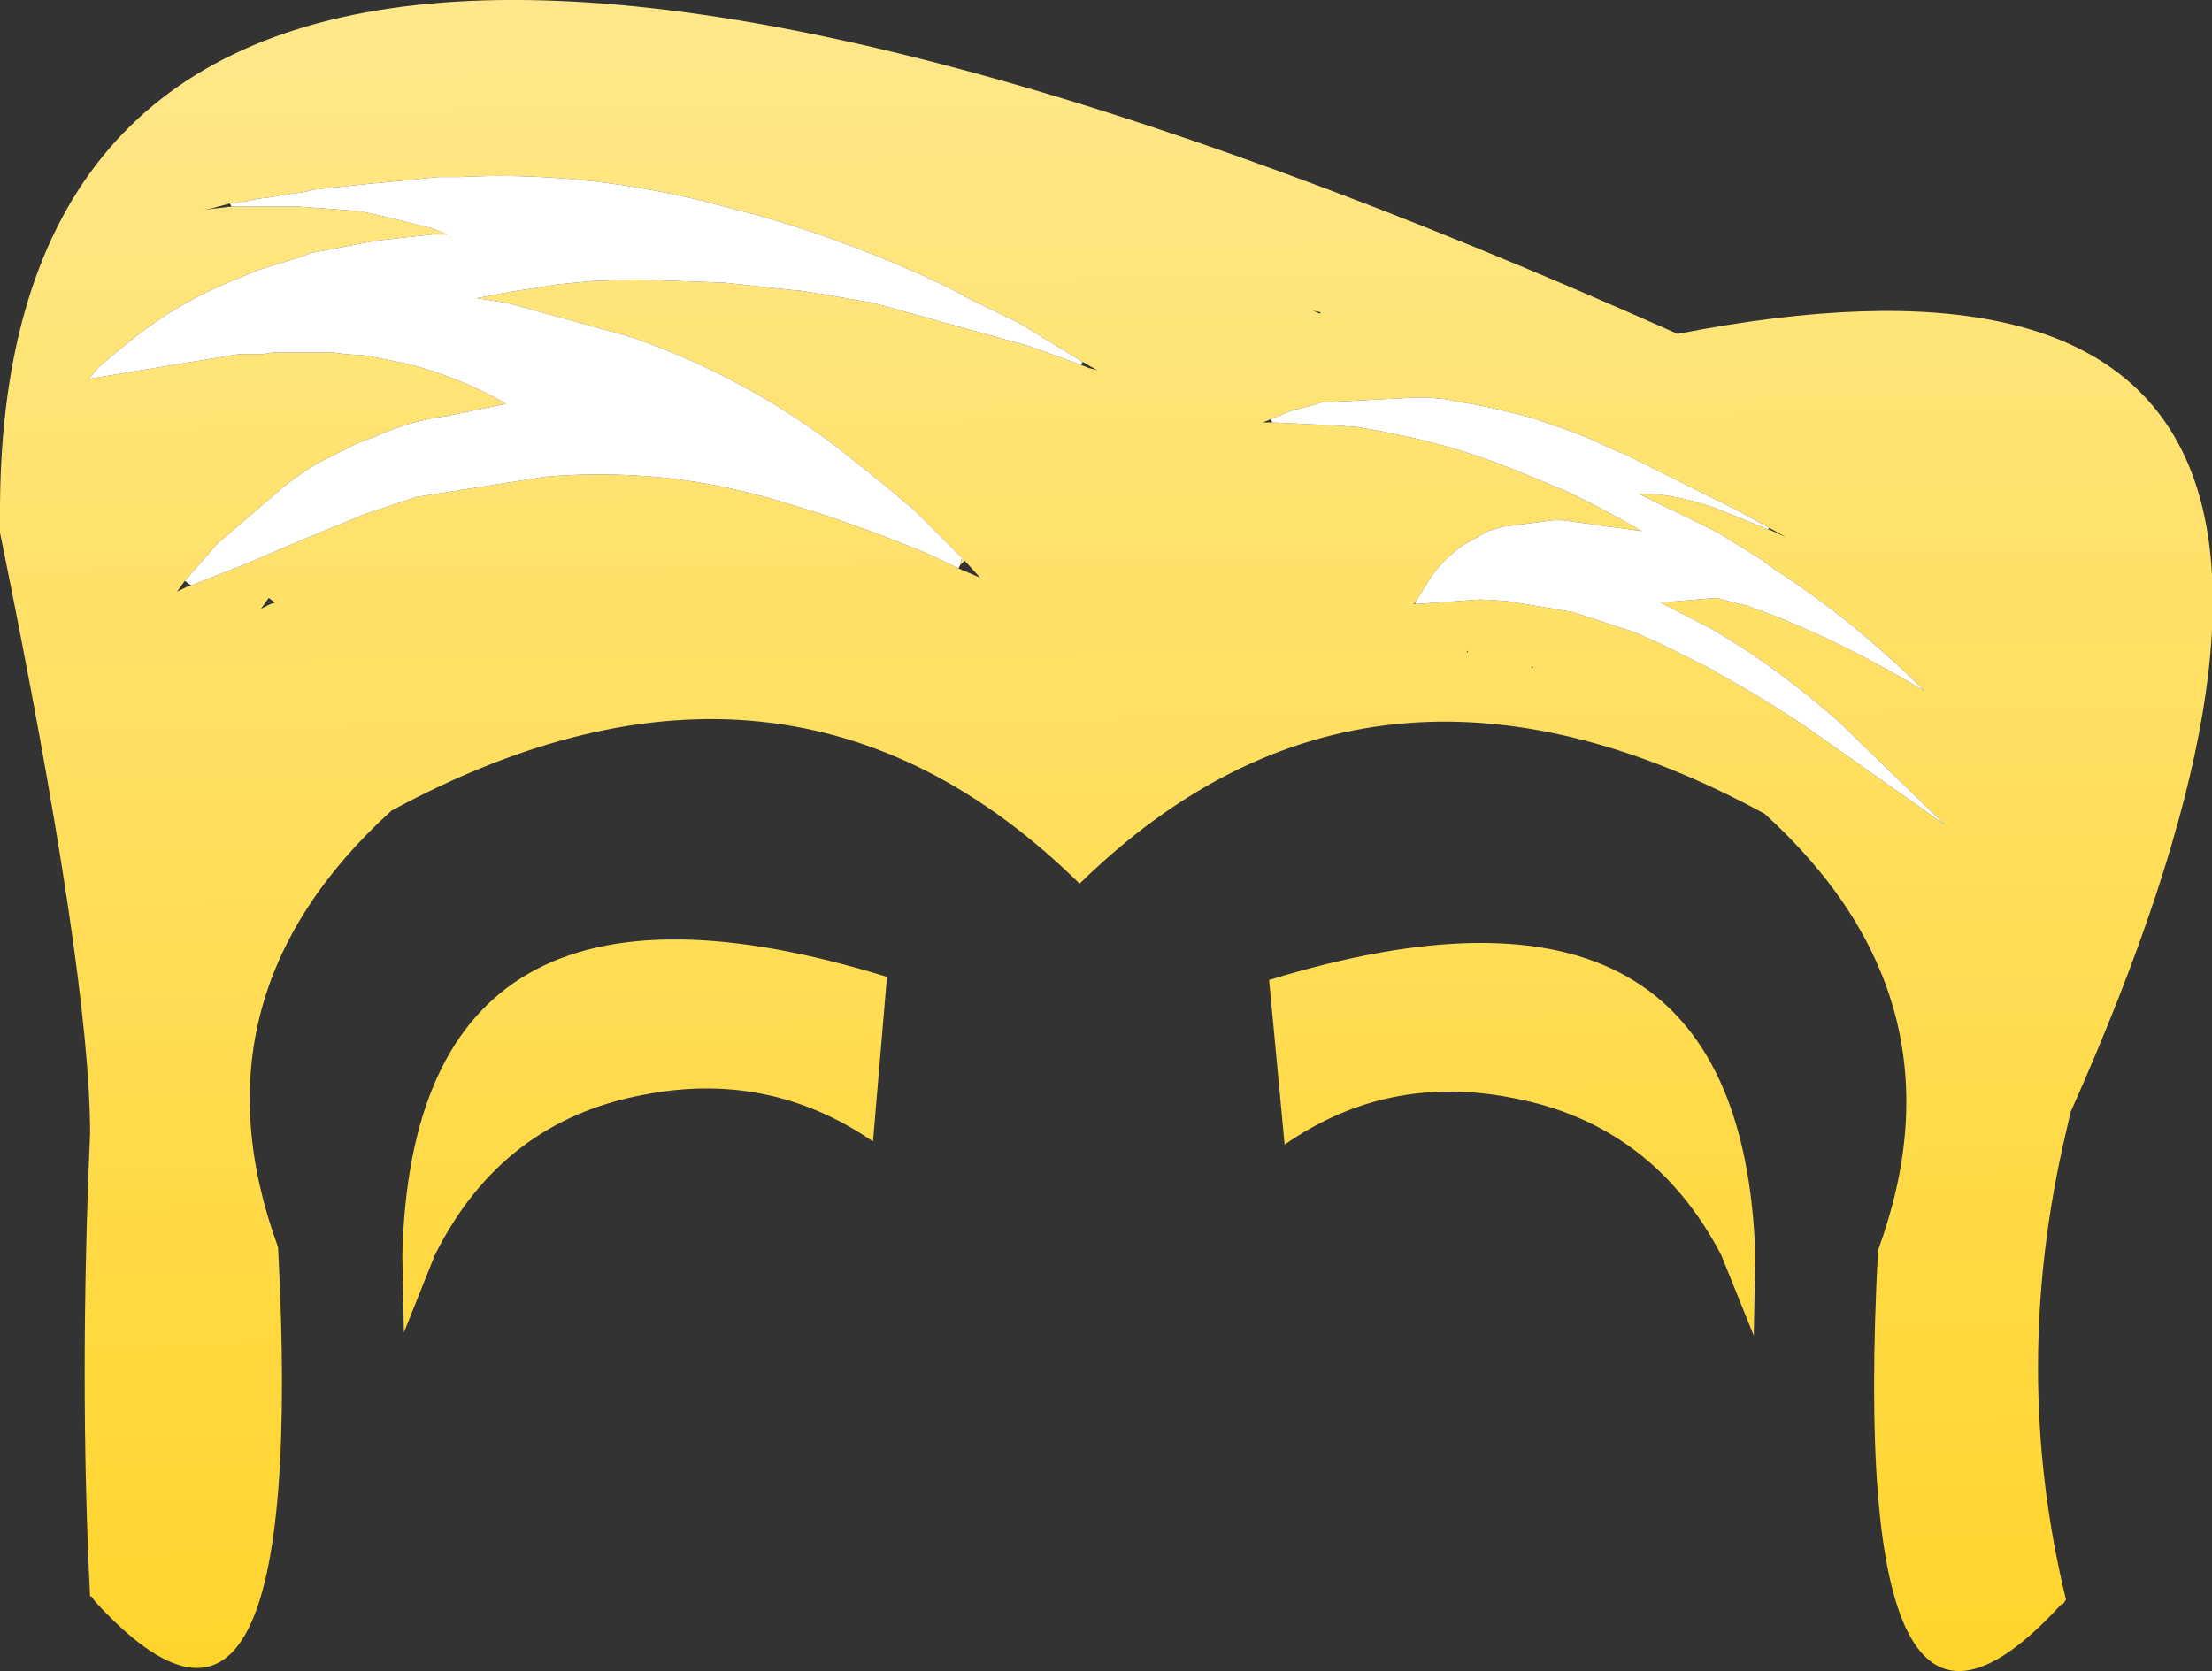 <?xml version="1.0" encoding="UTF-8" standalone="no"?>
<svg xmlns:xlink="http://www.w3.org/1999/xlink" height="53.8px" width="71.2px" xmlns="http://www.w3.org/2000/svg">
  <rect width="100%" height="100%" fill="#333333" stroke="none"/>
  <g transform="matrix(1.0, 0.0, 0.0, 1.0, 0.0, 0.0)">
    <path d="M42.25 10.0 L42.5 10.1 42.5 10.05 42.25 10.0 M56.95 17.0 Q56.0 16.45 55.05 16.0 L52.25 14.6 52.1 14.55 51.55 14.3 51.45 14.25 51.35 14.2 50.6 13.9 49.3 13.45 48.1 13.15 47.35 13.0 47.0 12.95 46.5 12.85 45.95 12.8 45.55 12.8 42.65 12.95 42.55 12.95 42.25 13.05 41.65 13.2 41.5 13.25 40.9 13.5 40.65 13.6 40.95 13.6 43.0 13.7 43.7 13.75 44.55 13.9 44.75 13.95 Q46.95 14.35 49.3 15.35 L50.5 15.85 Q51.65 16.4 52.85 17.1 L50.3 16.75 50.0 16.75 48.45 16.95 48.4 16.95 47.9 17.1 47.1 17.55 Q46.45 18.0 46.05 18.6 L45.55 19.4 45.5 19.45 45.55 19.45 47.65 19.3 48.5 19.35 50.6 19.7 52.6 20.35 53.5 20.75 54.2 21.1 54.8 21.4 55.2 21.6 55.25 21.65 Q56.8 22.5 58.2 23.45 L62.6 26.55 59.15 23.2 Q57.55 21.8 56.0 20.8 L55.1 20.25 54.9 20.15 53.45 19.4 55.25 19.25 56.0 19.45 56.25 19.5 56.6 19.65 56.65 19.65 Q59.2 20.6 61.95 22.25 59.7 20.0 57.15 18.35 L56.8 18.1 56.75 18.05 55.3 17.15 55.1 17.05 54.7 16.85 52.75 15.9 Q53.7 15.85 55.2 16.35 L56.8 17.0 56.9 17.05 56.95 17.05 57.5 17.3 57.05 17.05 56.95 17.0 M47.2 21.0 L47.25 21.0 47.25 20.95 47.2 21.0 M49.3 21.5 L49.35 21.5 49.3 21.45 49.3 21.5 M40.85 31.55 Q56.05 26.9 56.5 40.4 L56.45 43.0 55.4 40.4 Q53.2 36.2 48.7 35.35 44.65 34.55 41.35 36.85 L40.85 31.55 M66.65 35.8 L66.5 36.45 Q64.7 44.1 66.5 51.5 L66.4 51.65 66.35 51.65 Q59.45 59.2 60.45 40.25 63.4 32.2 56.8 26.2 44.1 19.3 34.75 28.45 25.35 19.2 12.6 26.1 6.0 32.1 8.95 40.15 9.95 59.1 3.05 51.55 L2.95 51.4 2.9 51.4 Q2.55 44.45 2.9 36.5 2.9 31.35 0.0 17.15 L0.0 16.7 Q-0.2 -13.4 54.0 10.75 80.1 5.65 66.65 35.8 M34.85 11.65 L32.8 10.4 31.05 9.55 30.9 9.45 30.3 9.15 Q27.45 7.8 24.45 6.95 L22.55 6.45 Q18.55 5.5 14.8 5.7 L14.2 5.7 14.1 5.7 12.1 5.9 12.05 5.9 10.15 6.1 9.7 6.2 9.3 6.25 8.7 6.35 8.3 6.4 7.85 6.5 7.7 6.5 7.65 6.55 7.45 6.55 7.4 6.55 6.85 6.7 6.6 6.75 7.45 6.65 7.65 6.65 7.7 6.65 7.8 6.65 8.45 6.65 8.9 6.65 9.6 6.65 11.6 6.8 12.5 7.0 13.9 7.35 14.4 7.55 13.9 7.55 12.1 7.75 10.0 8.15 9.75 8.25 8.3 8.7 7.7 8.95 7.45 9.05 Q5.75 9.75 4.35 10.85 L3.55 11.5 3.2 11.8 2.85 12.2 7.7 11.4 8.35 11.4 8.45 11.4 8.8 11.35 9.05 11.35 10.45 11.35 10.7 11.35 10.75 11.35 11.1 11.4 11.8 11.45 12.3 11.55 13.05 11.7 Q14.7 12.1 16.3 13.0 L14.35 13.4 14.0 13.45 13.75 13.5 Q12.85 13.7 12.1 14.05 L11.55 14.25 10.35 14.85 10.25 14.9 Q9.65 15.25 9.1 15.7 L7.0 17.5 5.95 18.7 5.7 19.05 6.0 18.9 6.15 18.85 8.05 18.1 Q9.65 17.4 11.15 16.8 L11.75 16.55 12.5 16.3 12.8 16.2 13.4 16.0 17.55 15.35 Q19.25 15.2 21.05 15.35 23.35 15.55 25.8 16.35 L26.45 16.55 Q28.1 17.1 29.8 17.8 L30.55 18.15 30.85 18.3 31.55 18.6 31.05 18.05 30.9 18.2 30.95 18.0 31.0 18.0 30.45 17.45 29.4 16.4 28.45 15.6 27.45 14.8 26.75 14.25 Q23.85 12.1 20.45 10.9 L19.95 10.75 16.5 9.8 16.3 9.75 15.35 9.6 16.4 9.4 18.0 9.15 19.05 9.05 20.4 9.0 23.3 9.1 25.6 9.35 25.7 9.35 26.65 9.5 27.5 9.65 28.1 9.75 33.15 11.15 34.8 11.75 35.05 11.85 35.25 11.9 35.35 11.95 35.2 11.85 35.1 11.8 34.85 11.65 M8.4 19.6 L8.7 19.45 8.85 19.4 8.65 19.25 8.4 19.6 M14.0 40.4 L13.0 42.9 12.95 40.4 Q13.3 26.75 28.55 31.45 L28.1 36.75 Q24.75 34.45 20.7 35.25 16.15 36.1 14.0 40.4" fill="url(#gradient0)" fill-rule="evenodd" stroke="none"/>
    <path d="M40.9 13.5 L41.5 13.25 41.65 13.2 42.25 13.05 42.55 12.95 42.65 12.95 45.55 12.8 45.95 12.8 46.5 12.85 47.0 12.95 47.35 13.0 48.1 13.15 49.3 13.45 50.6 13.9 51.35 14.2 51.45 14.25 51.55 14.3 52.1 14.55 52.25 14.6 55.05 16.0 Q56.0 16.45 56.95 17.0 L56.9 17.05 56.8 17.0 55.2 16.35 Q53.7 15.85 52.75 15.9 L54.7 16.85 55.1 17.05 55.3 17.15 56.75 18.05 56.8 18.1 57.15 18.35 Q59.7 20.0 61.95 22.25 59.2 20.6 56.65 19.65 L56.6 19.65 56.25 19.5 56.0 19.45 55.25 19.25 53.45 19.4 54.9 20.15 55.1 20.25 56.0 20.8 Q57.55 21.8 59.15 23.2 L62.6 26.55 58.2 23.45 Q56.8 22.5 55.25 21.65 L55.2 21.6 54.8 21.4 54.2 21.1 53.5 20.75 52.6 20.35 50.6 19.7 48.5 19.35 47.65 19.3 45.55 19.45 45.55 19.4 46.05 18.6 Q46.45 18.0 47.1 17.55 L47.9 17.1 48.4 16.95 48.45 16.95 50.0 16.75 50.3 16.75 52.85 17.1 Q51.65 16.4 50.5 15.85 L49.3 15.35 Q46.95 14.35 44.75 13.95 L44.55 13.9 43.7 13.75 43.0 13.7 40.95 13.6 40.9 13.5 M7.4 6.55 L7.45 6.55 7.65 6.55 7.7 6.5 7.85 6.5 8.3 6.4 8.7 6.35 9.3 6.25 9.7 6.2 10.15 6.1 12.05 5.9 12.1 5.9 14.1 5.7 14.2 5.7 14.8 5.7 Q18.55 5.5 22.55 6.45 L24.45 6.95 Q27.45 7.8 30.3 9.15 L30.9 9.45 31.05 9.55 32.8 10.4 34.85 11.65 34.8 11.75 33.15 11.15 28.1 9.75 27.5 9.65 26.65 9.5 25.7 9.35 25.6 9.35 23.3 9.1 20.4 9.0 19.05 9.05 18.0 9.15 16.4 9.4 15.35 9.6 16.3 9.75 16.5 9.8 19.95 10.75 20.45 10.9 Q23.85 12.1 26.75 14.25 L27.45 14.8 28.45 15.6 29.4 16.4 30.45 17.45 31.0 18.0 30.95 18.0 30.9 18.2 30.85 18.3 30.55 18.15 29.8 17.8 Q28.1 17.1 26.45 16.55 L25.8 16.35 Q23.35 15.55 21.05 15.35 19.25 15.2 17.55 15.35 L13.4 16.0 12.8 16.2 12.5 16.3 11.75 16.55 11.15 16.8 Q9.65 17.4 8.05 18.1 L6.15 18.85 5.95 18.7 7.0 17.5 9.1 15.7 Q9.65 15.25 10.25 14.9 L10.35 14.85 11.55 14.25 12.1 14.05 Q12.85 13.7 13.75 13.5 L14.0 13.45 14.35 13.4 16.3 13.0 Q14.7 12.1 13.05 11.7 L12.3 11.55 11.8 11.45 11.1 11.4 10.75 11.35 10.7 11.35 10.45 11.35 9.05 11.35 8.8 11.35 8.45 11.4 8.35 11.4 7.7 11.4 2.85 12.2 3.2 11.8 3.55 11.5 4.35 10.85 Q5.75 9.75 7.45 9.05 L7.7 8.95 8.3 8.7 9.75 8.25 10.0 8.15 12.1 7.75 13.9 7.55 14.4 7.55 13.9 7.35 12.5 7.0 11.6 6.8 9.6 6.65 8.9 6.65 8.45 6.65 7.8 6.65 7.7 6.65 7.65 6.65 7.45 6.65 7.4 6.55" fill="#ffffff" fill-rule="evenodd" stroke="none"/>
  </g>
  <defs>
    <linearGradient gradientTransform="matrix(-8.0E-4, -0.088, 0.054, -5.0E-4, -76.3, 7.3)" gradientUnits="userSpaceOnUse" id="gradient0" spreadMethod="pad" x1="-819.2" x2="819.2">
      <stop offset="0.0" stop-color="#ffcc00"/>
      <stop offset="1.0" stop-color="#ffffff"/>
    </linearGradient>
  </defs>
</svg>
